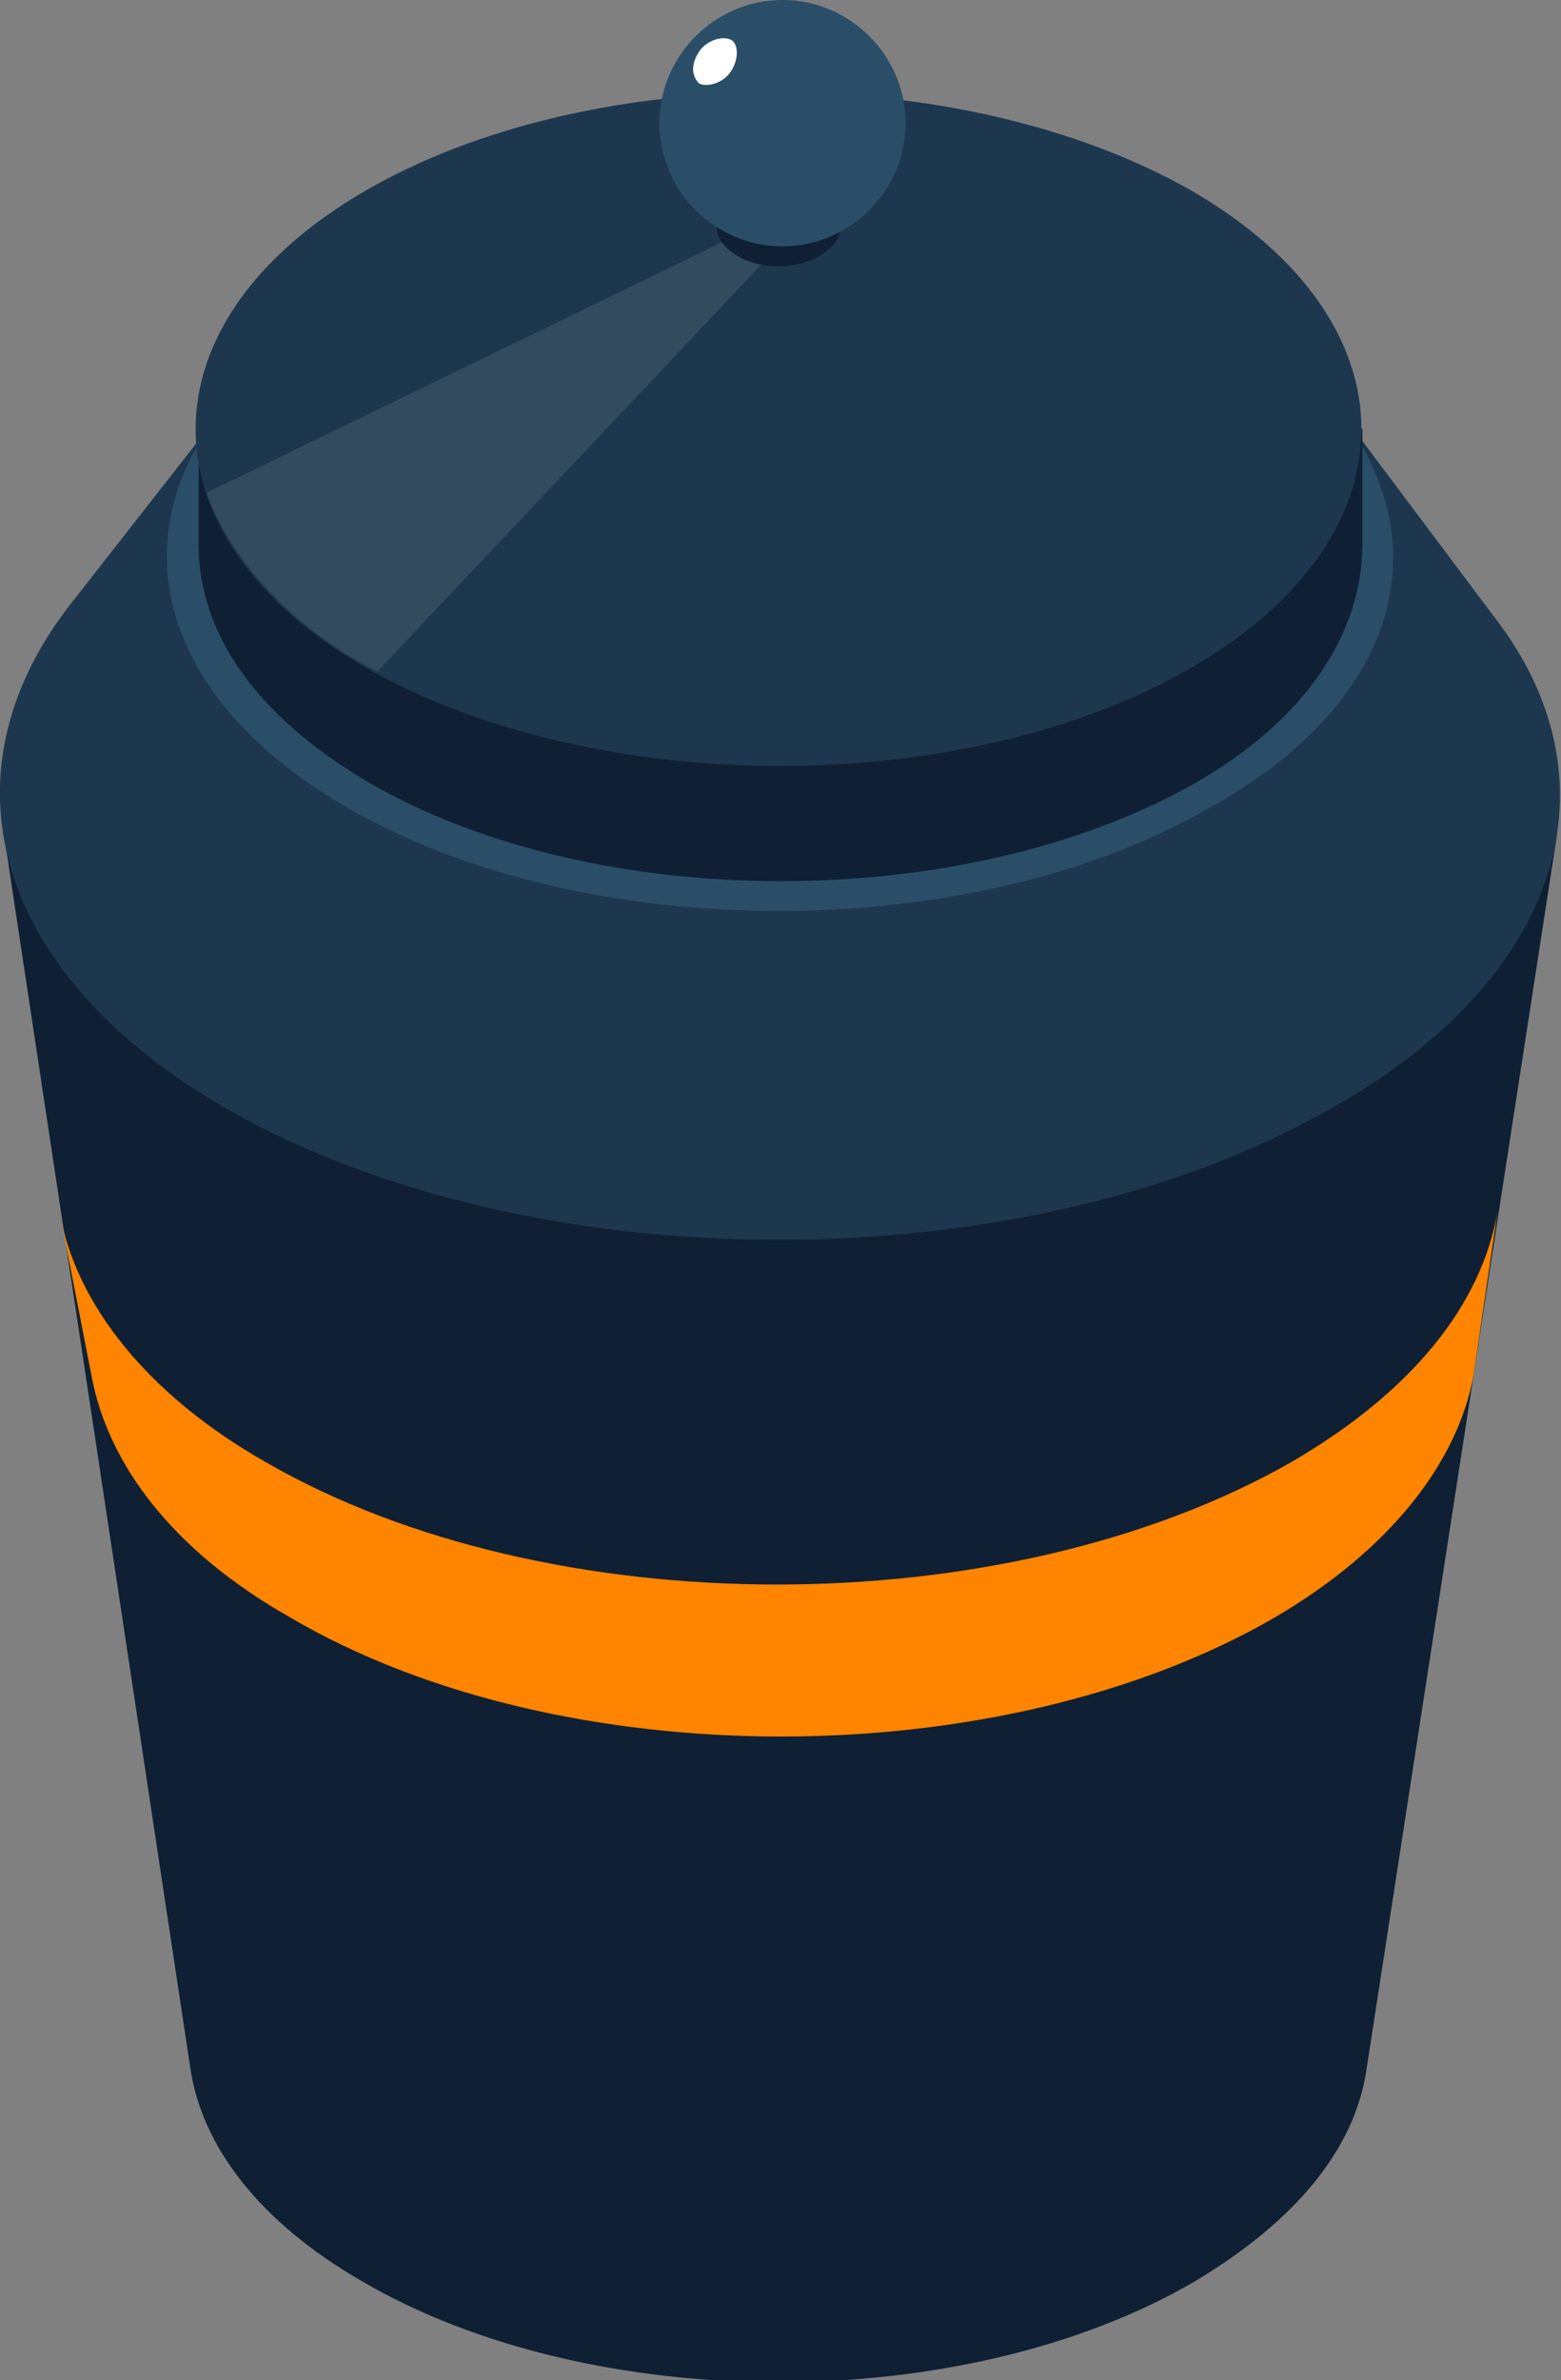 <?xml version="1.0" encoding="utf-8"?> <svg xmlns="http://www.w3.org/2000/svg" xmlns:xlink="http://www.w3.org/1999/xlink" version="1.1" id="Capa_1" x="0px" y="0px" viewBox="0 0 39.3 59.9" style="enable-background:new 0 0 39.3 59.9;" xml:space="preserve"><rect x="0" y="0" width="39.3" height="59.9" fill="#808080" stroke="none"/> <style type="text/css"> .st0{fill:#0F2034;} .st1{fill:#1D374E;} .st2{fill:#FF8400;} .st3{fill:#2A4E68;} .st4{opacity:0.1;fill:#FFFFFF;} .st5{fill:#FFFFFF;} </style> <g> <path class="st0" d="M39.2,21L0.1,21l4.7,31.1c0.3,1.9,1.7,3.8,4.3,5.3c5.8,3.4,15.2,3.4,21,0c2.5-1.5,4-3.3,4.3-5.3L39.2,21z"></path> <path class="st1" d="M37.6,15.5L34,10.7h-3C24.2,8,15.1,8,8.3,10.7h-3l-3.6,4.6h0c-3.2,4.2-1.9,9.2,4,12.6c7.7,4.4,20.1,4.4,27.8,0 C39.4,24.6,40.8,19.6,37.6,15.5z"></path> <path class="st2" d="M1.5,30.5c0.4,2.3,2.2,4.6,5.2,6.3c7.1,4.1,18.6,4.1,25.8,0c3.1-1.8,4.8-4,5.2-6.3l-0.6,4.1 c-0.4,2.2-2.1,4.4-5,6.1c-6.9,4-18,4-24.8,0c-3-1.7-4.6-3.9-5-6.1L1.5,30.5z"></path> <path class="st3" d="M30.5,20.3c-6,3.5-15.8,3.5-21.8,0c-6-3.5-6-9.1,0-12.6c6-3.5,15.8-3.5,21.8,0C36.6,11.2,36.6,16.9,30.5,20.3z "></path> <path class="st0" d="M34.3,13.7v-2.9L32.8,10c-0.7-0.8-1.6-1.6-2.8-2.2c-5.7-3.3-15-3.3-20.8,0C8.1,8.4,7.2,9.2,6.5,10l-1.5,0.8 v2.9l0,0c0,2.2,1.4,4.3,4.3,6c5.7,3.3,15,3.3,20.8,0C32.9,18.1,34.3,15.9,34.3,13.7z"></path> <path class="st1" d="M30,16.8c-5.7,3.3-15,3.3-20.8,0c-5.7-3.3-5.7-8.7,0-12c5.7-3.3,15-3.3,20.8,0C35.7,8.1,35.7,13.5,30,16.8z"></path> <path class="st4" d="M5.2,12.4l14-6.8l0.4,0.6L9.5,16.9C6,15.1,5.2,12.4,5.2,12.4z"></path> <path class="st0" d="M20.7,6.4c-0.6,0.4-1.6,0.4-2.2,0c-0.6-0.4-0.6-0.9,0-1.3c0.6-0.4,1.6-0.4,2.2,0C21.3,5.5,21.3,6,20.7,6.4z"></path> <path class="st3" d="M22.8,3.1c0,1.7-1.4,3.1-3.1,3.1c-1.7,0-3.1-1.4-3.1-3.1c0-1.7,1.4-3.1,3.1-3.1C21.4,0,22.8,1.4,22.8,3.1z"></path> <path class="st5" d="M18.4,1.8c-0.2,0.3-0.6,0.4-0.8,0.3c-0.2-0.2-0.2-0.5,0-0.8c0.2-0.3,0.6-0.4,0.8-0.3 C18.6,1.1,18.6,1.5,18.4,1.8z"></path> </g> </svg> 